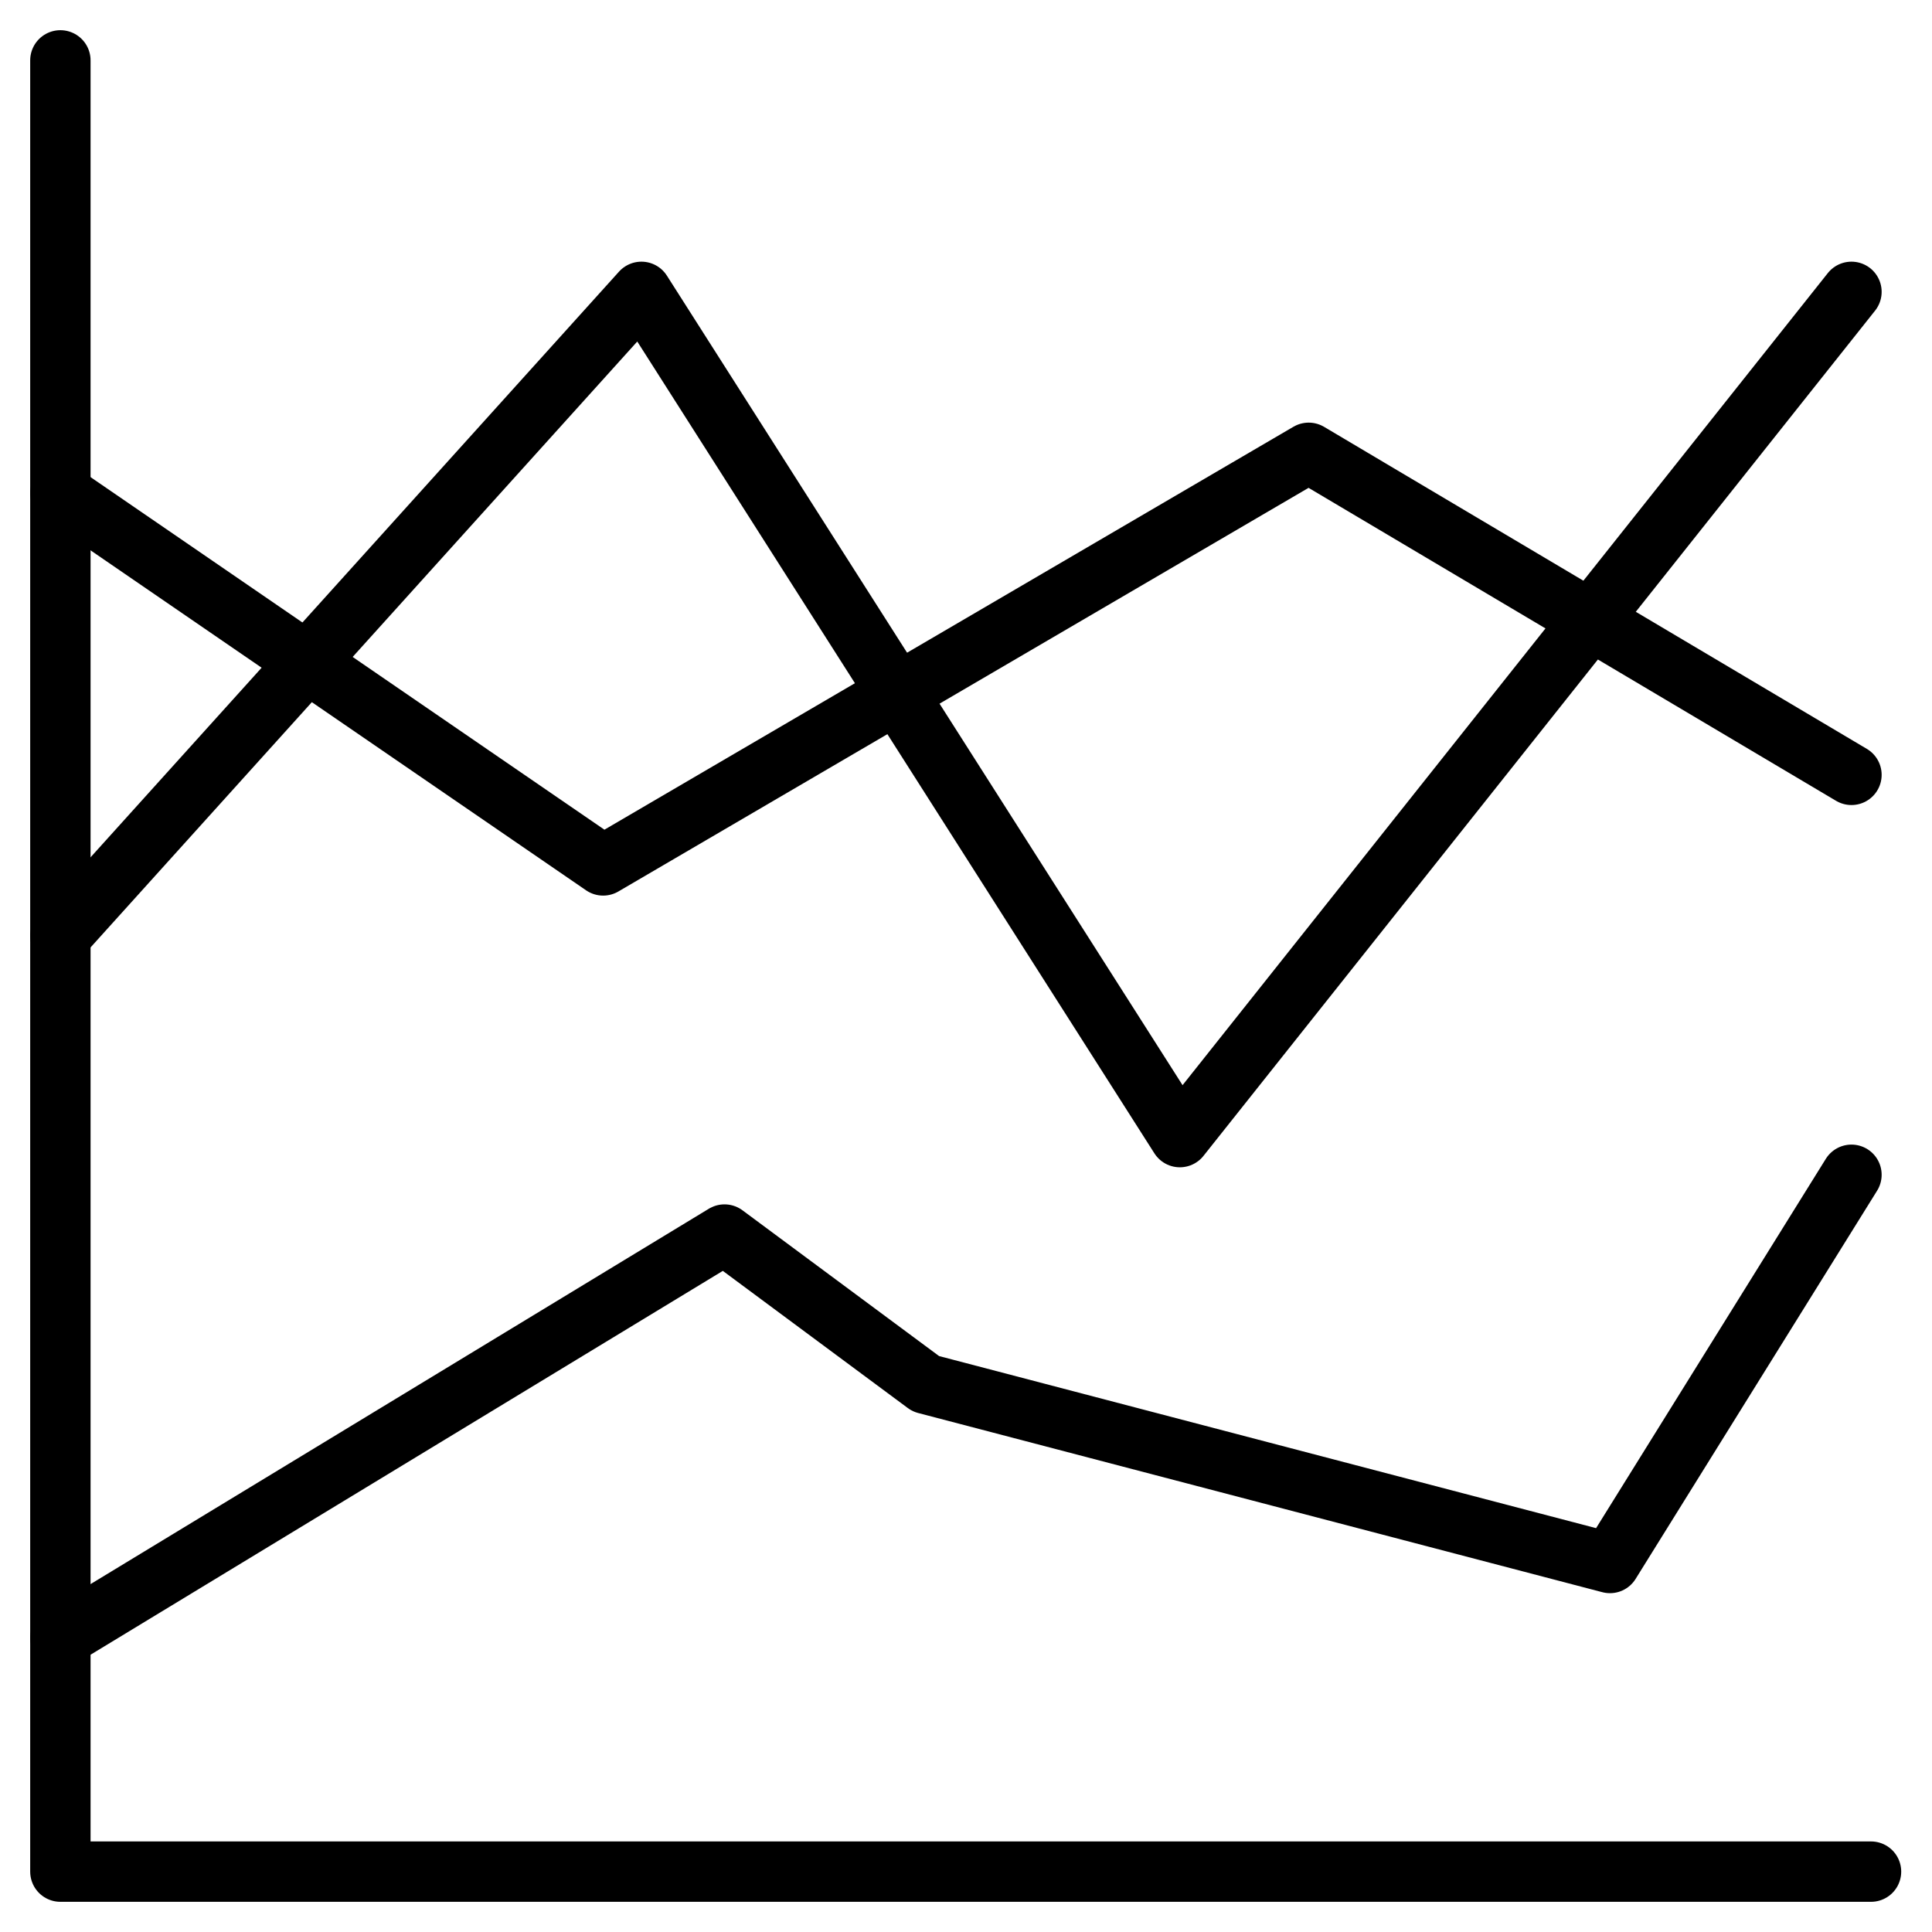 <svg width="16" height="16" viewBox="0 0 16 16" fill="none" xmlns="http://www.w3.org/2000/svg">
<g clip-path="url(#clip0_184_739)">
<path d="M15.495 15.5H0.5V0.5" stroke="black" stroke-width="0.5" stroke-linecap="round" stroke-linejoin="round"/>
<path d="M0.5 4.083L4.995 7.167L10.838 3.75L15.333 6.417" stroke="black" stroke-width="0.5" stroke-linecap="round" stroke-linejoin="round"/>
<path d="M0.5 13.563L6 10.224L7.667 11.46L13.333 12.944L15.333 9.729" stroke="black" stroke-width="0.5" stroke-linecap="round" stroke-linejoin="round"/>
<path d="M0.5 7.75L5.312 2.417L9.771 9.417L15.333 2.417" stroke="black" stroke-width="0.5" stroke-linecap="round" stroke-linejoin="round"/>
</g>
<defs>
<clipPath id="clip0_184_739">
<rect width="16" height="16" fill="white"/>
</clipPath>
</defs>
</svg>
